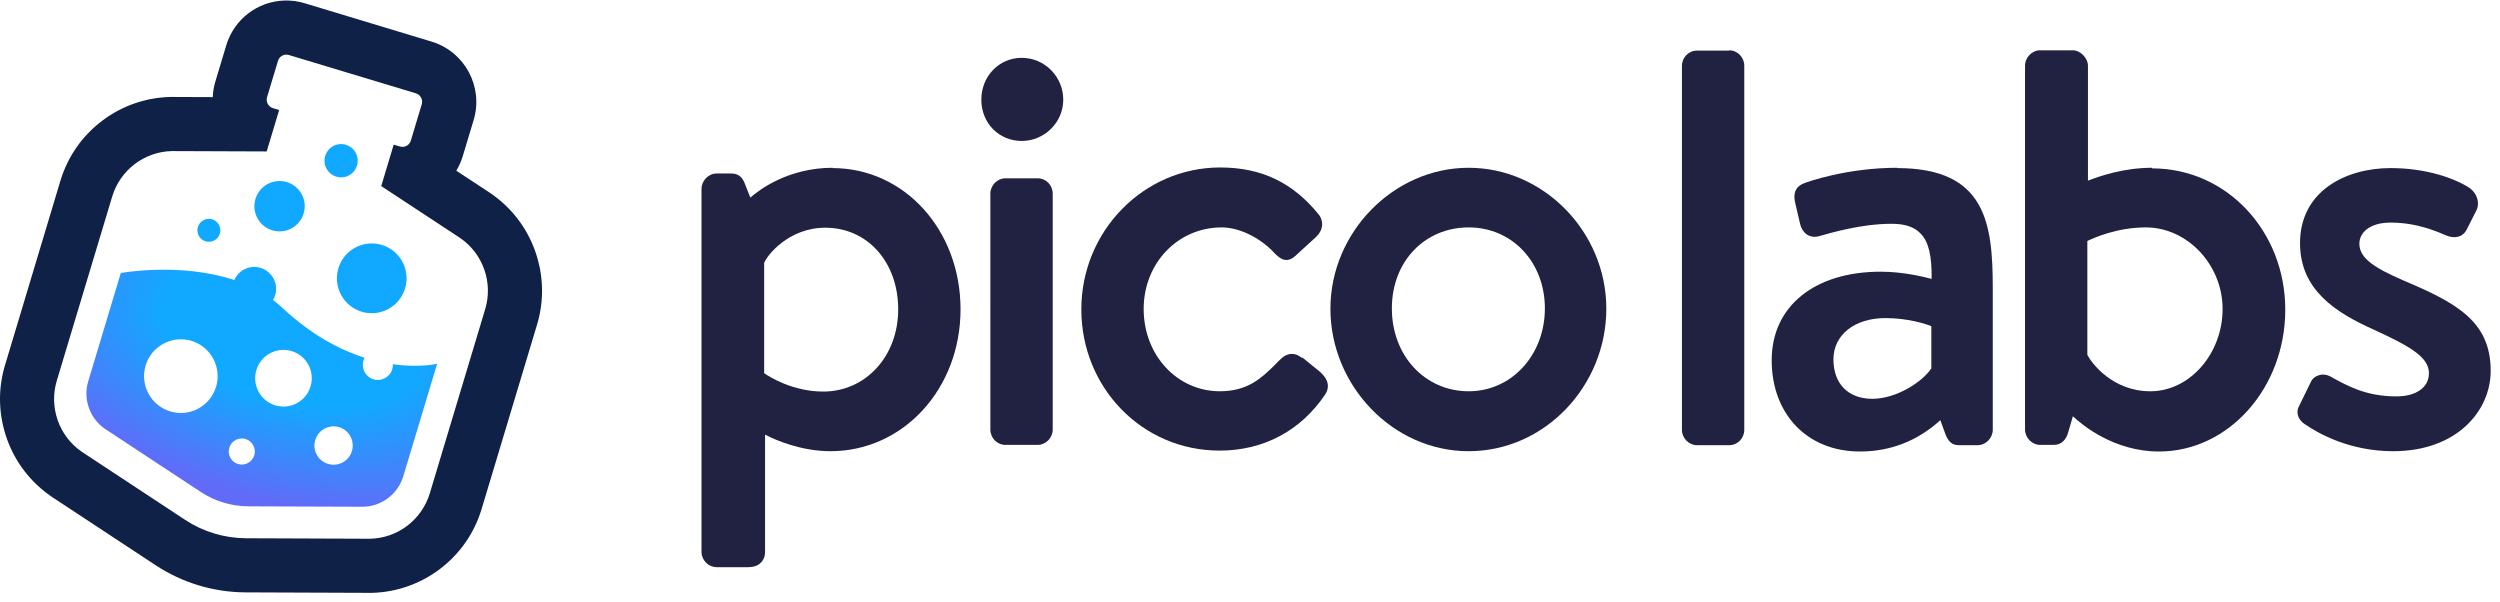 <svg width="83" height="20" viewBox="0 0 83 20" fill="none" xmlns="http://www.w3.org/2000/svg">
<g clip-path="url(#clip0_299_266)">
<path d="M27.65 5.57C26.18 5.57 25.22 6.29 24.91 6.56L24.73 6.1C24.64 5.86 24.5 5.76 24.27 5.76H23.79C23.52 5.76 23.29 6 23.29 6.27V18.32C23.29 18.6 23.52 18.83 23.79 18.83H24.86C25.18 18.83 25.4 18.63 25.4 18.32V14.43C25.78 14.63 26.63 14.98 27.57 14.98C29.99 14.98 31.89 12.91 31.89 10.27C31.89 7.63 30.02 5.58 27.64 5.58L27.65 5.57ZM25.37 8.73C25.45 8.5 26.17 7.56 27.4 7.56C28.8 7.56 29.82 8.7 29.82 10.27C29.82 11.84 28.73 13 27.33 13C26.32 13 25.54 12.51 25.37 12.39V8.74V8.73Z" fill="#212242"/>
<path d="M33.38 5.92H34.45C34.73 5.92 34.95 6.15 34.95 6.43V14.26C34.95 14.54 34.72 14.77 34.45 14.77H33.38C33.1 14.77 32.88 14.54 32.88 14.26V6.43C32.88 6.15 33.11 5.92 33.38 5.92Z" fill="#212242"/>
<path d="M33.92 1.92C33.17 1.92 32.58 2.53 32.58 3.31C32.58 4.09 33.17 4.68 33.92 4.68C34.67 4.68 35.3 4.07 35.3 3.31C35.3 2.55 34.69 1.92 33.92 1.92Z" fill="#212242"/>
<path d="M43.22 11.88C42.99 11.69 42.73 11.71 42.52 11.92C42.45 11.98 42.38 12.06 42.31 12.13C41.9 12.53 41.44 12.99 40.5 12.99C39.08 12.99 37.97 11.79 37.97 10.26C37.97 8.73 39.11 7.55 40.56 7.55C41.23 7.55 41.93 7.98 42.31 8.4C42.46 8.55 42.69 8.78 43 8.5L43.69 7.87C43.93 7.65 43.96 7.35 43.78 7.12C42.92 6.06 41.88 5.56 40.51 5.56C37.97 5.56 35.9 7.67 35.9 10.27C35.9 12.87 37.92 14.96 40.49 14.96C41.95 14.96 43.19 14.3 44 13.09C44.11 12.92 44.17 12.66 43.83 12.35L43.24 11.87L43.22 11.88Z" fill="#212242"/>
<path d="M48.76 5.57C46.27 5.57 44.17 7.71 44.17 10.25C44.17 12.79 46.23 14.98 48.76 14.98C51.29 14.98 53.33 12.81 53.33 10.25C53.33 7.69 51.24 5.57 48.76 5.57ZM48.76 12.99C47.31 12.99 46.21 11.81 46.21 10.24C46.21 8.67 47.31 7.55 48.76 7.55C50.21 7.55 51.29 8.71 51.29 10.24C51.29 11.77 50.2 12.99 48.76 12.99Z" fill="#212242"/>
<path d="M57.41 1.68H56.34C56.06 1.68 55.84 1.91 55.84 2.19V14.27C55.84 14.55 56.07 14.78 56.34 14.78H57.41C57.69 14.78 57.91 14.55 57.91 14.27V2.18C57.91 1.9 57.68 1.67 57.41 1.67V1.68Z" fill="#212242"/>
<path d="M63 5.57C61.29 5.57 59.99 6.05 59.93 6.07C59.64 6.17 59.53 6.37 59.59 6.69L59.76 7.42C59.83 7.74 60.07 7.91 60.36 7.85C60.79 7.73 61.79 7.43 62.8 7.43C63.24 7.43 63.55 7.53 63.76 7.75C64.03 8.02 64.14 8.49 64.13 9.26C63.87 9.19 63.18 9.02 62.44 9.02C60.24 9.02 58.82 10.17 58.82 11.96C58.82 13.75 60 14.99 61.75 14.99C62.76 14.99 63.66 14.64 64.42 13.95L64.59 14.42C64.68 14.64 64.79 14.78 65.03 14.78H65.66C65.93 14.78 66.16 14.54 66.16 14.27V9.57C66.16 7.39 65.92 5.58 62.98 5.58L63 5.57ZM62.16 13.24C61.36 13.24 60.87 12.74 60.87 11.93C60.87 11.12 61.57 10.56 62.6 10.56C63.32 10.56 63.94 10.75 64.12 10.83V12.23C63.84 12.66 62.98 13.24 62.16 13.24Z" fill="#212242"/>
<path d="M71.451 5.57C70.481 5.57 69.68 5.86 69.341 5.99C69.341 5.99 69.331 5.99 69.32 5.99V2.18C69.32 1.93 69.07 1.67 68.82 1.67H67.731C67.46 1.67 67.231 1.91 67.231 2.18V14.26C67.231 14.53 67.46 14.77 67.731 14.77H68.191C68.43 14.77 68.6 14.61 68.671 14.33L68.82 13.82C69.141 14.12 70.191 14.99 71.68 14.99C73.99 14.99 75.871 12.88 75.871 10.28C75.871 7.68 73.93 5.59 71.451 5.59V5.57ZM69.3 8C69.49 7.91 70.27 7.55 71.24 7.55C72.621 7.55 73.79 8.79 73.79 10.26C73.79 11.73 72.71 12.99 71.391 12.99C70.141 12.99 69.441 12.06 69.3 11.78V8.01V8Z" fill="#212242"/>
<path d="M79.79 9.31C78.85 8.9 78.331 8.58 78.331 8.09C78.331 7.74 78.65 7.39 79.371 7.39C79.971 7.39 80.54 7.52 81.221 7.82C81.46 7.92 81.76 7.9 81.9 7.61L82.21 7C82.341 6.75 82.251 6.43 81.99 6.24C81.501 5.92 80.55 5.58 79.371 5.58C77.871 5.58 76.361 6.35 76.361 8.07C76.361 9.62 77.531 10.37 78.8 10.94C80.05 11.51 80.641 11.87 80.641 12.39C80.641 12.86 80.221 13.16 79.561 13.16C78.55 13.16 77.941 12.81 77.441 12.54L77.41 12.52C77.27 12.44 77.111 12.41 76.981 12.46C76.871 12.49 76.77 12.57 76.721 12.68L76.32 13.5C76.201 13.74 76.341 13.96 76.501 14.07C76.99 14.41 78.031 14.98 79.451 14.98C81.57 14.98 82.691 13.64 82.691 12.31C82.691 10.66 81.54 10.05 79.79 9.31Z" fill="#212242"/>
<path d="M11.234 8.906C11.05 9.519 11.396 10.165 12.008 10.35C12.62 10.534 13.265 10.187 13.449 9.574C13.633 8.961 13.287 8.315 12.675 8.131C12.063 7.947 11.418 8.294 11.234 8.906Z" fill="#11A9FF"/>
<path d="M9.04 7.647C9.482 7.78 9.947 7.531 10.081 7.088C10.215 6.645 9.964 6.179 9.522 6.045C9.08 5.912 8.615 6.162 8.481 6.604C8.348 7.047 8.598 7.513 9.04 7.647Z" fill="#11A9FF"/>
<path d="M11.167 5.865C11.458 5.953 11.766 5.787 11.853 5.495C11.941 5.202 11.775 4.894 11.483 4.807C11.191 4.719 10.884 4.885 10.797 5.178C10.709 5.47 10.875 5.778 11.167 5.865Z" fill="#11A9FF"/>
<path d="M6.824 8.012C7.026 8.072 7.238 7.959 7.3 7.757C7.36 7.555 7.247 7.343 7.045 7.281C6.844 7.219 6.632 7.334 6.57 7.536C6.51 7.738 6.623 7.952 6.824 8.012Z" fill="#11A9FF"/>
<path d="M9.501 1.815C9.531 1.815 9.563 1.818 9.593 1.827L13.806 3.098C13.96 3.144 14.049 3.309 14.002 3.463L13.64 4.667C13.603 4.791 13.492 4.873 13.368 4.876C13.338 4.876 13.306 4.873 13.276 4.864L13.071 4.802L12.657 6.178L15.27 7.897C15.643 8.15 15.926 8.517 16.076 8.944C16.227 9.369 16.239 9.833 16.108 10.265L14.27 16.377C14.139 16.809 13.875 17.188 13.514 17.461C13.163 17.725 12.738 17.874 12.3 17.886C12.289 17.886 12.277 17.886 12.266 17.886L8.168 17.87C7.45 17.866 6.748 17.656 6.149 17.261L2.724 15.005C2.351 14.752 2.068 14.385 1.918 13.959C1.768 13.534 1.755 13.069 1.886 12.637L3.725 6.525C3.856 6.093 4.119 5.714 4.48 5.441C4.832 5.177 5.256 5.028 5.694 5.016C5.705 5.016 5.717 5.016 5.728 5.016L8.854 5.028L9.268 3.653L9.063 3.591C8.909 3.545 8.82 3.38 8.866 3.226L9.229 2.022C9.266 1.898 9.377 1.816 9.501 1.813M9.452 0.017C8.552 0.042 7.772 0.639 7.512 1.503L7.15 2.707C7.098 2.879 7.07 3.052 7.063 3.224L5.735 3.219C5.726 3.219 5.716 3.219 5.707 3.219C5.686 3.219 5.664 3.219 5.643 3.219C4.828 3.242 4.052 3.513 3.4 4.003C2.729 4.508 2.247 5.2 2.005 6.004L0.168 12.119C-0.075 12.923 -0.053 13.765 0.226 14.559C0.505 15.35 1.022 16.018 1.715 16.491C1.722 16.496 1.73 16.501 1.738 16.507L5.162 18.762C6.055 19.35 7.091 19.664 8.159 19.667L12.259 19.683C12.268 19.683 12.277 19.683 12.287 19.683C12.309 19.683 12.33 19.683 12.351 19.683C13.166 19.66 13.942 19.389 14.595 18.899C15.265 18.394 15.748 17.702 15.99 16.898L17.828 10.785C18.071 9.981 18.049 9.138 17.77 8.345C17.491 7.554 16.975 6.886 16.282 6.413C16.274 6.408 16.266 6.403 16.259 6.397L15.15 5.668C15.238 5.521 15.311 5.36 15.362 5.19L15.725 3.986C16.057 2.882 15.431 1.714 14.33 1.382L10.111 0.106C9.897 0.04 9.674 0.012 9.452 0.017Z" fill="#102147"/>
<path d="M13.042 12.094C13.044 12.149 13.04 12.204 13.023 12.259C12.943 12.523 12.664 12.673 12.4 12.594C12.137 12.514 11.986 12.234 12.066 11.97C12.077 11.938 12.089 11.906 12.105 11.878C11.292 11.618 10.342 11.126 9.368 10.214C9.271 10.123 9.168 10.04 9.064 9.96C9.092 9.911 9.119 9.859 9.136 9.801C9.253 9.415 9.034 9.009 8.65 8.893C8.295 8.785 7.923 8.965 7.779 9.298C5.991 8.701 4.011 9.063 4.011 9.063L2.931 12.654C2.842 12.946 2.849 13.254 2.952 13.541C3.053 13.828 3.24 14.07 3.491 14.242L6.666 16.333C6.9 16.487 7.154 16.606 7.421 16.686C7.688 16.767 7.966 16.808 8.245 16.81L12.047 16.824C12.351 16.82 12.639 16.721 12.883 16.537C13.127 16.353 13.302 16.101 13.39 15.809L14.513 12.076C14.513 12.076 13.937 12.22 13.044 12.092L13.042 12.094ZM7.174 12.841C6.979 13.488 6.297 13.854 5.652 13.659C5.006 13.465 4.64 12.781 4.835 12.135C5.029 11.489 5.712 11.122 6.357 11.317C7.002 11.512 7.368 12.195 7.174 12.841ZM8.442 15.115C8.373 15.344 8.13 15.475 7.902 15.405C7.674 15.336 7.543 15.094 7.612 14.865C7.681 14.637 7.923 14.506 8.152 14.575C8.381 14.644 8.51 14.887 8.442 15.115ZM10.31 12.829C10.16 13.327 9.637 13.608 9.14 13.458C8.643 13.307 8.362 12.783 8.512 12.285C8.663 11.788 9.186 11.506 9.683 11.657C10.18 11.807 10.461 12.331 10.31 12.829ZM11.684 14.975C11.583 15.312 11.228 15.503 10.892 15.402C10.556 15.301 10.365 14.945 10.466 14.609C10.567 14.272 10.922 14.081 11.258 14.182C11.594 14.283 11.785 14.639 11.684 14.975Z" fill="url(#paint0_radial_299_266)"/>
</g>
<defs>
<radialGradient id="paint0_radial_299_266" cx="0" cy="0" r="1" gradientTransform="matrix(10.229 2.629 -1.417 5.532 9.738 11.028)" gradientUnits="userSpaceOnUse">
<stop offset="0.41" stop-color="#11A9FF"/>
<stop offset="1" stop-color="#626AF8"/>
</radialGradient>
<clipPath id="clip0_299_266">
<rect width="83" height="20" fill="white"/>
</clipPath>
</defs>
</svg>
